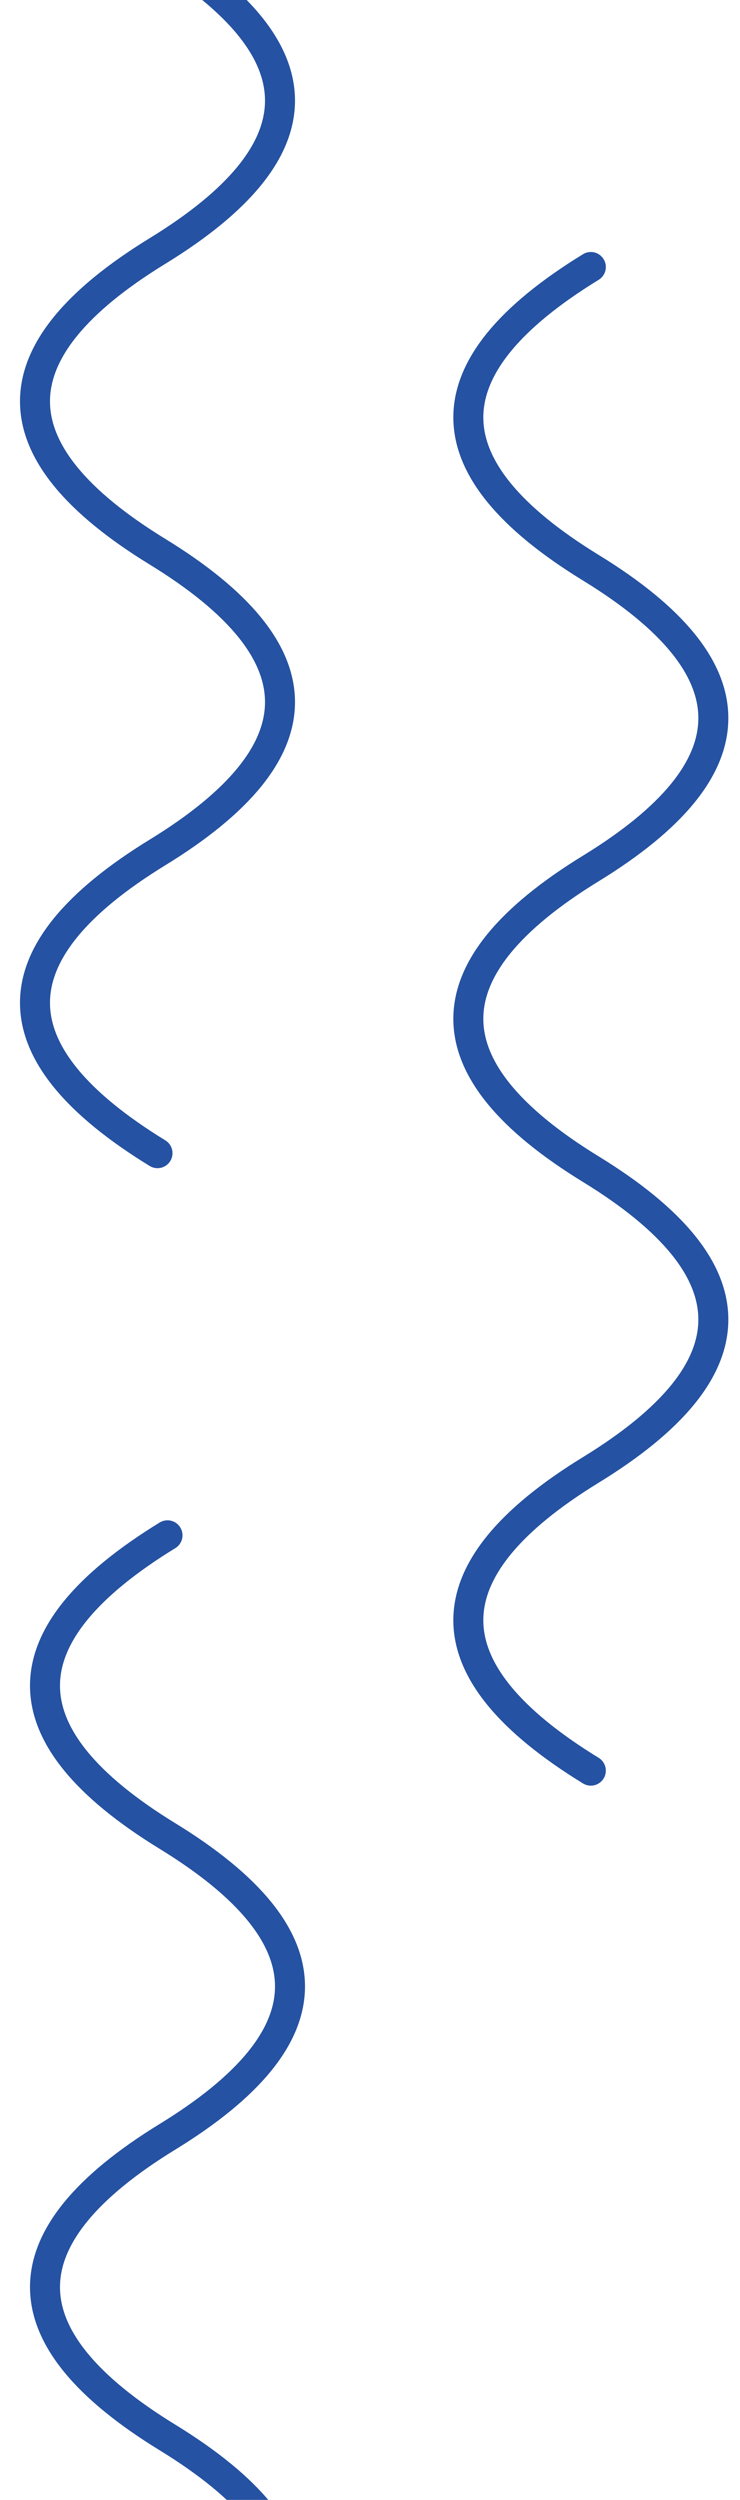 <svg width="444" height="1498" viewBox="0 0 444 1498" fill="none" xmlns="http://www.w3.org/2000/svg">
<g clip-path="url(#clip0_1113_132)">
<path d="M354.5 1061C256.5 1000.93 256.5 940.867 354.5 880.8C452.5 820.733 452.5 760.667 354.5 700.6C256.5 640.533 256.5 580.467 354.5 520.4C452.5 460.333 452.5 400.267 354.5 340.2C256.5 280.133 256.5 220.067 354.5 160" stroke="#2552A2" stroke-width="18" stroke-linecap="round"/>
<path d="M94.5 691C-3.5 630.933 -3.5 570.867 94.5 510.8C192.5 450.733 192.5 390.667 94.5 330.6C-3.5 270.533 -3.5 210.467 94.5 150.4C192.5 90.333 192.5 30.267 94.5 -29.8C-3.5 -89.867 -3.5 -149.933 94.5 -210" stroke="#2552A2" stroke-width="18" stroke-linecap="round"/>
<path d="M100.5 1821C2.5 1760.93 2.5 1700.87 100.5 1640.8C198.5 1580.73 198.5 1520.67 100.5 1460.6C2.5 1400.53 2.5 1340.47 100.5 1280.4C198.5 1220.33 198.5 1160.27 100.5 1100.2C2.5 1040.13 2.5 980.067 100.5 920" stroke="#2552A2" stroke-width="18" stroke-linecap="round"/>
</g>
<defs>
<clipPath id="clip0_1113_132">
<rect width="444" height="1498" fill="white"/>
</clipPath>
</defs>
</svg>
